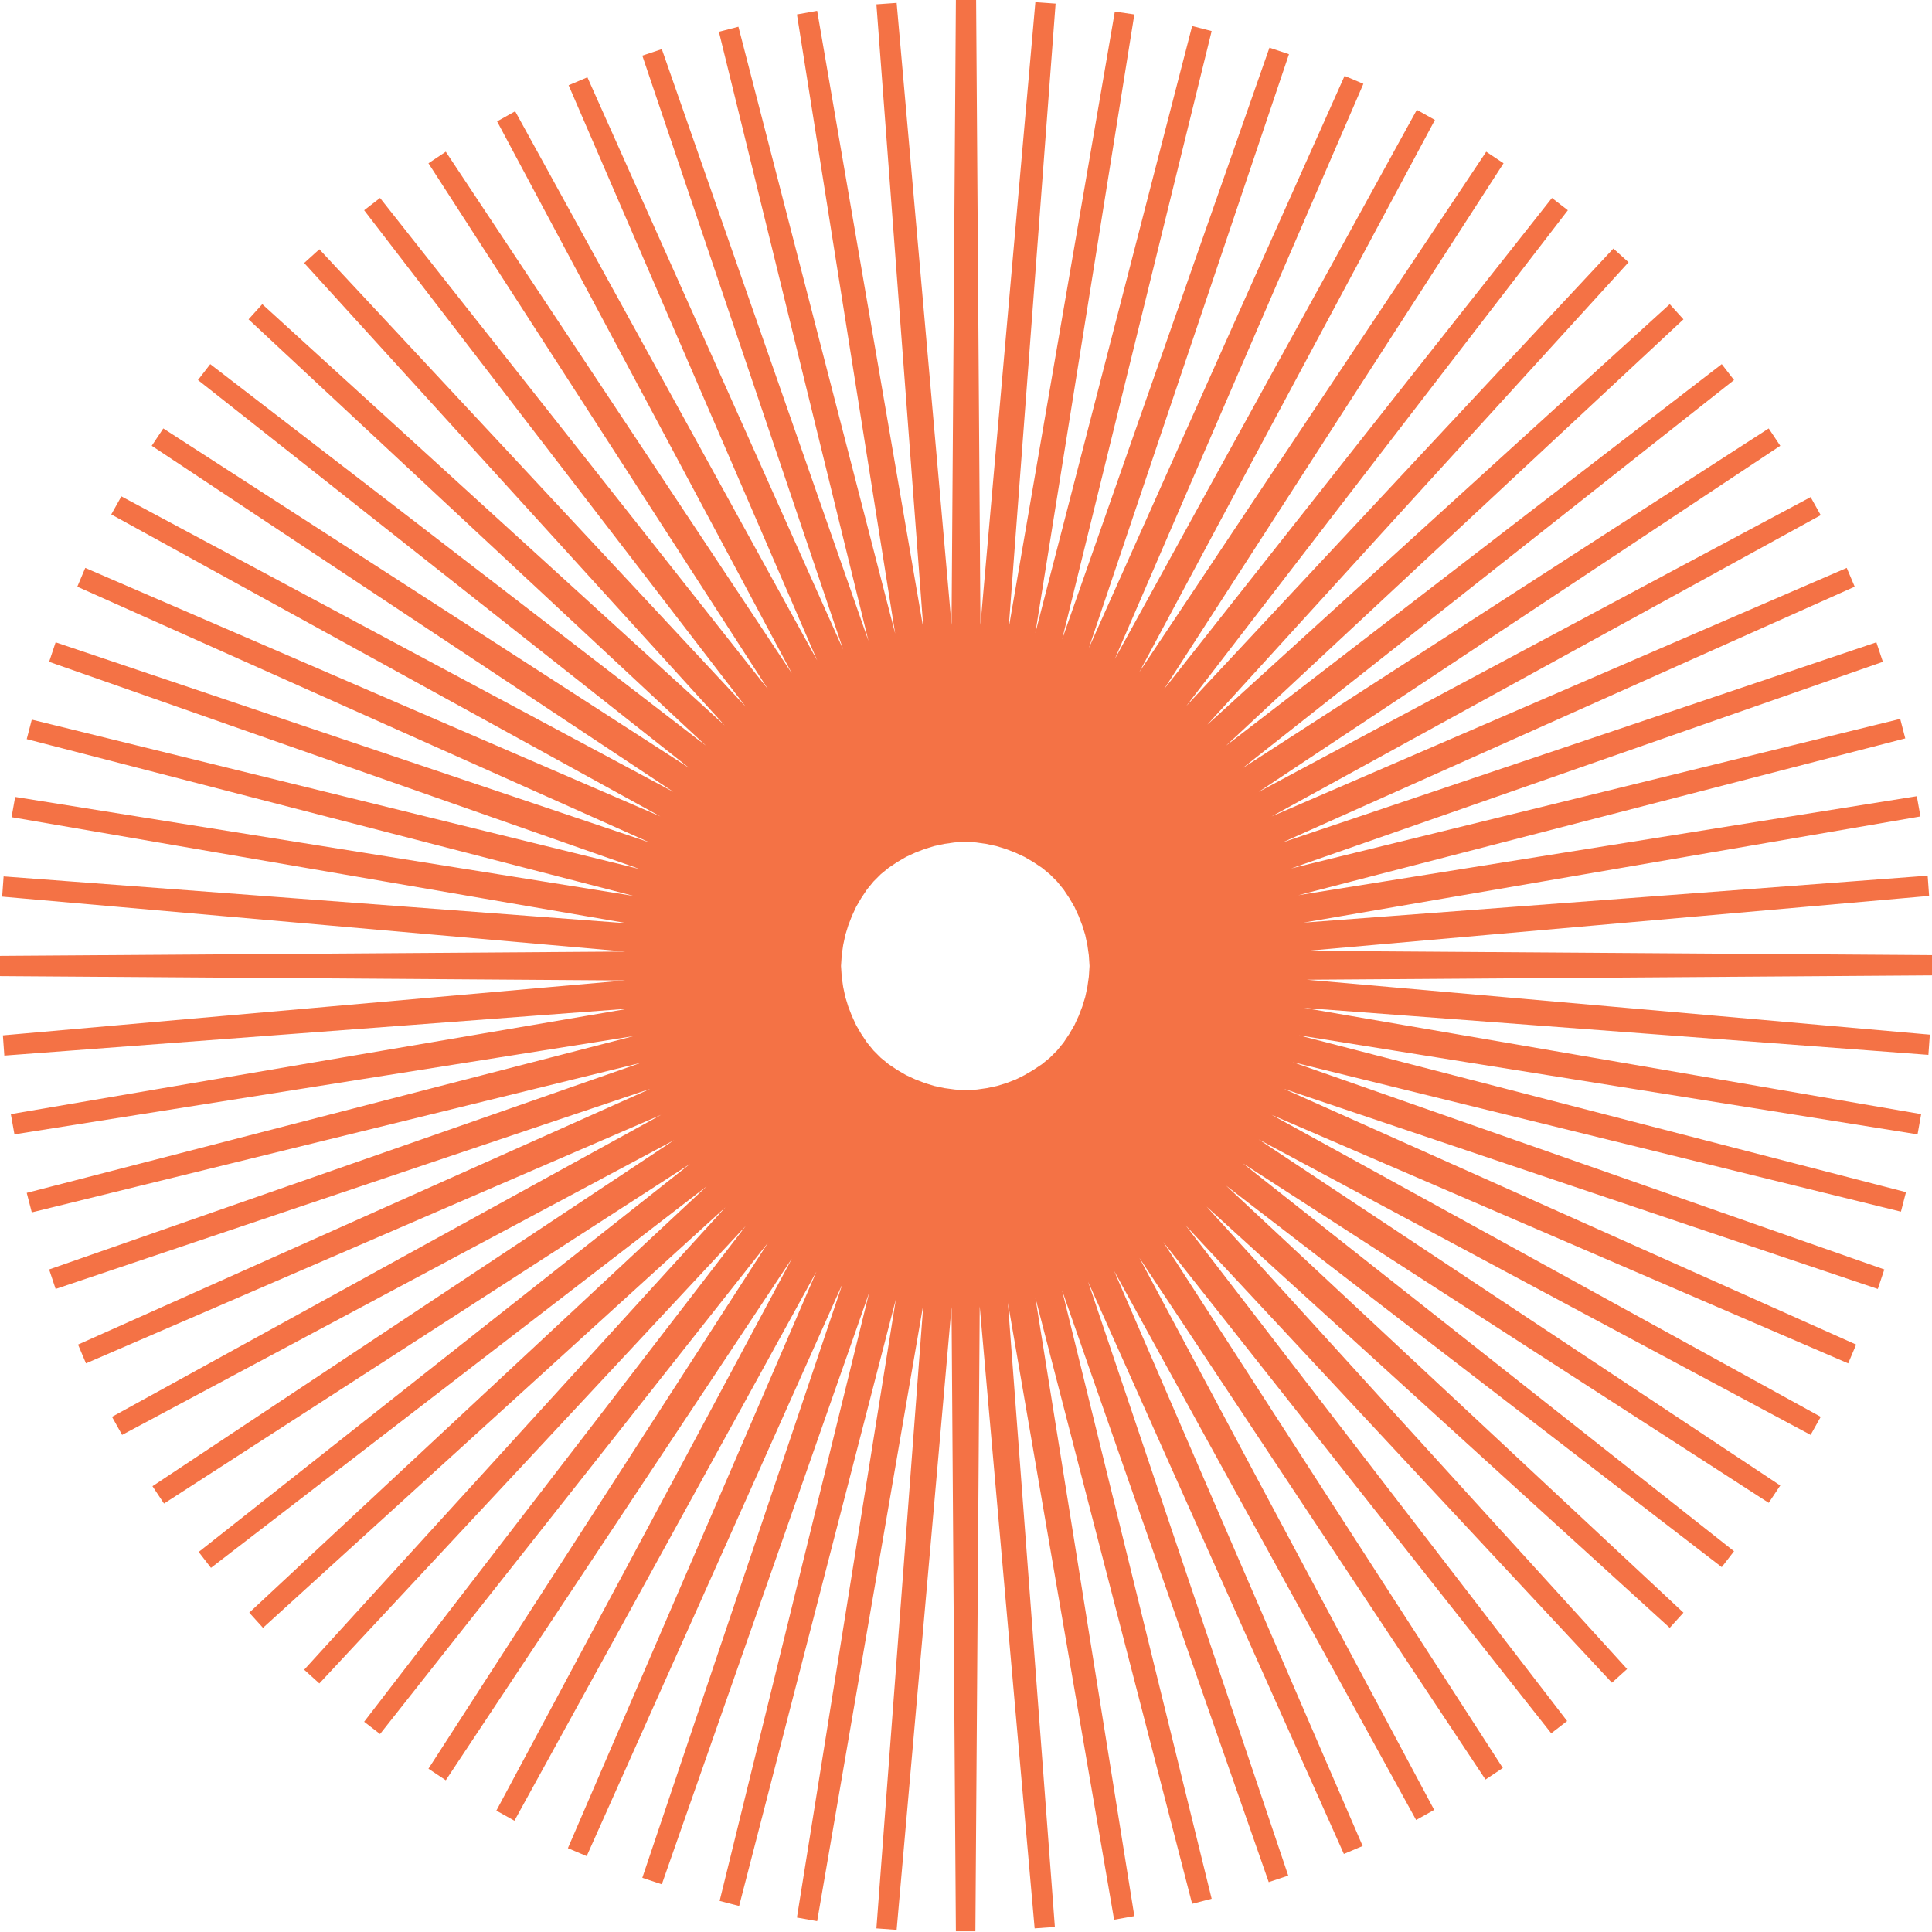 <?xml version="1.0" encoding="UTF-8"?> <!-- Generator: Adobe Illustrator 27.2.0, SVG Export Plug-In . SVG Version: 6.00 Build 0) --> <svg xmlns="http://www.w3.org/2000/svg" xmlns:xlink="http://www.w3.org/1999/xlink" id="Слой_1" x="0px" y="0px" viewBox="0 0 267.4 267.4" style="enable-background:new 0 0 267.4 267.4;" xml:space="preserve"> <style type="text/css"> .st0{fill:#F47245;} </style> <g> <path class="st0" d="M132.3,267.4l-0.6-86.5l-7.6,86.2l-2.8-0.2l6.5-86.4l-14.7,85.4l-2.8-0.5l13.7-85.6l-21.7,84l-2.7-0.7 l20.7-84.2l-28.7,81.9l-2.7-0.9l27.7-82.2l-35.4,79.2l-2.6-1.1L113,176l-41.8,76l-2.5-1.4l40.9-76.4l-47.9,72.2l-2.4-1.6l47-72.8 l-53.7,68l-2.2-1.7l52.8-68.6L44.2,233l-2.1-1.9l58.3-64l-64,58.2l-1.9-2.1l63.3-59l-68.6,52.8l-1.7-2.2l68-53.7l-72.8,47l-1.6-2.4 l72.2-47.9l-76.4,40.8l-1.4-2.5l76-41.8l-79.6,34.4l-1.1-2.6l79.2-35.4L7.7,178.4l-0.9-2.7l81.9-28.6L4.4,167.8l-0.7-2.7l84-21.7 L2,157l-0.5-2.8L87,139.6l-86.4,6.5l-0.2-2.8l86.1-7.6L0,135.1v-2.8l86.5-0.6l-86.2-7.6l0.2-2.8l86.4,6.5L1.6,113.1l0.5-2.8 L87.7,124l-84-21.7l0.7-2.7l84.2,20.7L6.8,91.6l0.9-2.7l82.2,27.7L10.7,81.2l1.1-2.6L91.4,113l-76-41.8l1.4-2.5l76.4,40.9L21,61.7 l1.6-2.4l72.8,47l-68-53.7l1.7-2.2l68.6,52.8L34.4,44.2l1.9-2.1l64,58.3l-58.2-64l2.1-1.9l59,63.3L50.4,29.1l2.2-1.7l53.7,68 l-47-72.8l2.4-1.6l47.9,72.2L68.8,16.8l2.5-1.4l41.8,76L78.7,11.8l2.6-1.1l35.4,79.2L88.9,7.7l2.7-0.9l28.6,81.9L99.5,4.4l2.7-0.7 l21.7,84L110.3,2l2.8-0.5L127.8,87l-6.5-86.4l2.8-0.2l7.6,86.1L132.3,0h2.8l0.6,86.5l7.6-86.2l2.8,0.2L139.6,87l14.7-85.4L157,2 l-13.7,85.6l21.7-84l2.7,0.7l-20.7,84.2l28.7-81.9l2.7,0.9l-27.7,82.2l35.4-79.2l2.6,1.1l-34.4,79.6l41.8-76l2.5,1.4l-40.9,76.4 L205.7,21l2.4,1.6l-47,72.8l53.7-68l2.2,1.7l-52.8,68.6l59.1-63.3l2.1,1.9l-58.3,64l64-58.2l1.9,2.1l-63.3,59l68.6-52.8l1.7,2.2 l-68,53.7l72.8-47l1.6,2.4l-72.2,47.9l76.4-40.8l1.4,2.5L176,113l79.6-34.4l1.1,2.6l-79.2,35.4l82.2-27.7l0.9,2.7l-81.9,28.6 L263,99.5l0.7,2.7l-84,21.7l85.6-13.7l0.5,2.8l-85.4,14.7l86.4-6.5l0.2,2.8l-86.1,7.6l86.5,0.6v2.8l-86.5,0.6l86.2,7.6l-0.2,2.8 l-86.4-6.5l85.4,14.7l-0.5,2.8l-85.6-13.7l84,21.7l-0.7,2.7l-84.2-20.7l81.9,28.7l-0.9,2.7l-82.2-27.7l79.2,35.4l-1.1,2.6 L176,154.3l76,41.8l-1.4,2.5l-76.4-40.9l72.2,47.9l-1.6,2.4l-72.8-47l68,53.7l-1.7,2.2l-68.6-52.8l63.3,59.1l-1.9,2.1L167,167 l58.2,64l-2.1,1.9l-59-63.3l52.8,68.6l-2.2,1.7l-53.7-68l47,72.8l-2.4,1.6l-47.9-72.2l40.8,76.4l-2.5,1.4l-41.8-76l34.4,79.6 l-2.6,1.1l-35.4-79.2l27.7,82.2l-2.7,0.9l-28.6-81.9l20.7,84.2l-2.7,0.7l-21.7-83.9l13.7,85.6l-2.8,0.5l-14.7-85.4l6.5,86.4 l-2.8,0.2l-7.6-86.1l-0.6,86.5H132.3z M132.2,150.8l1.5,0.1l1.5-0.1l1.4-0.2l1.4-0.3l1.3-0.4l1.3-0.5l1.2-0.6l1.2-0.7l1.2-0.8 l1.1-0.9l1-1l0.9-1.1l0.8-1.2l0.7-1.2l0.6-1.3l0.5-1.3l0.4-1.3l0.3-1.4l0.2-1.4l0.1-1.5l-0.1-1.5l-0.2-1.4l-0.3-1.4l-0.4-1.3 l-0.5-1.3l-0.6-1.3l-0.7-1.2l-0.8-1.2l-0.9-1.1l-1-1l-1.1-0.9l-1.2-0.8l-1.2-0.7l-1.3-0.6l-1.3-0.5l-1.3-0.4l-1.4-0.3l-1.4-0.2 l-1.5-0.1l-1.5,0.1l-1.4,0.2l-1.4,0.3l-1.3,0.4l-1.3,0.5l-1.3,0.6l-1.2,0.7l-1.2,0.8l-1.1,0.9l-1,1l-0.9,1.1l-0.8,1.2l-0.7,1.2 l-0.6,1.3l-0.5,1.3l-0.4,1.3l-0.3,1.4l-0.2,1.4l-0.1,1.5l0.1,1.5l0.2,1.4l0.3,1.4l0.4,1.3l0.5,1.3l0.6,1.3l0.7,1.2l0.8,1.2l0.9,1.1 l1,1l1.1,0.9l1.2,0.8l1.2,0.7l1.3,0.6l1.3,0.5l1.3,0.4l1.4,0.3L132.2,150.8z"></path> </g> </svg> 